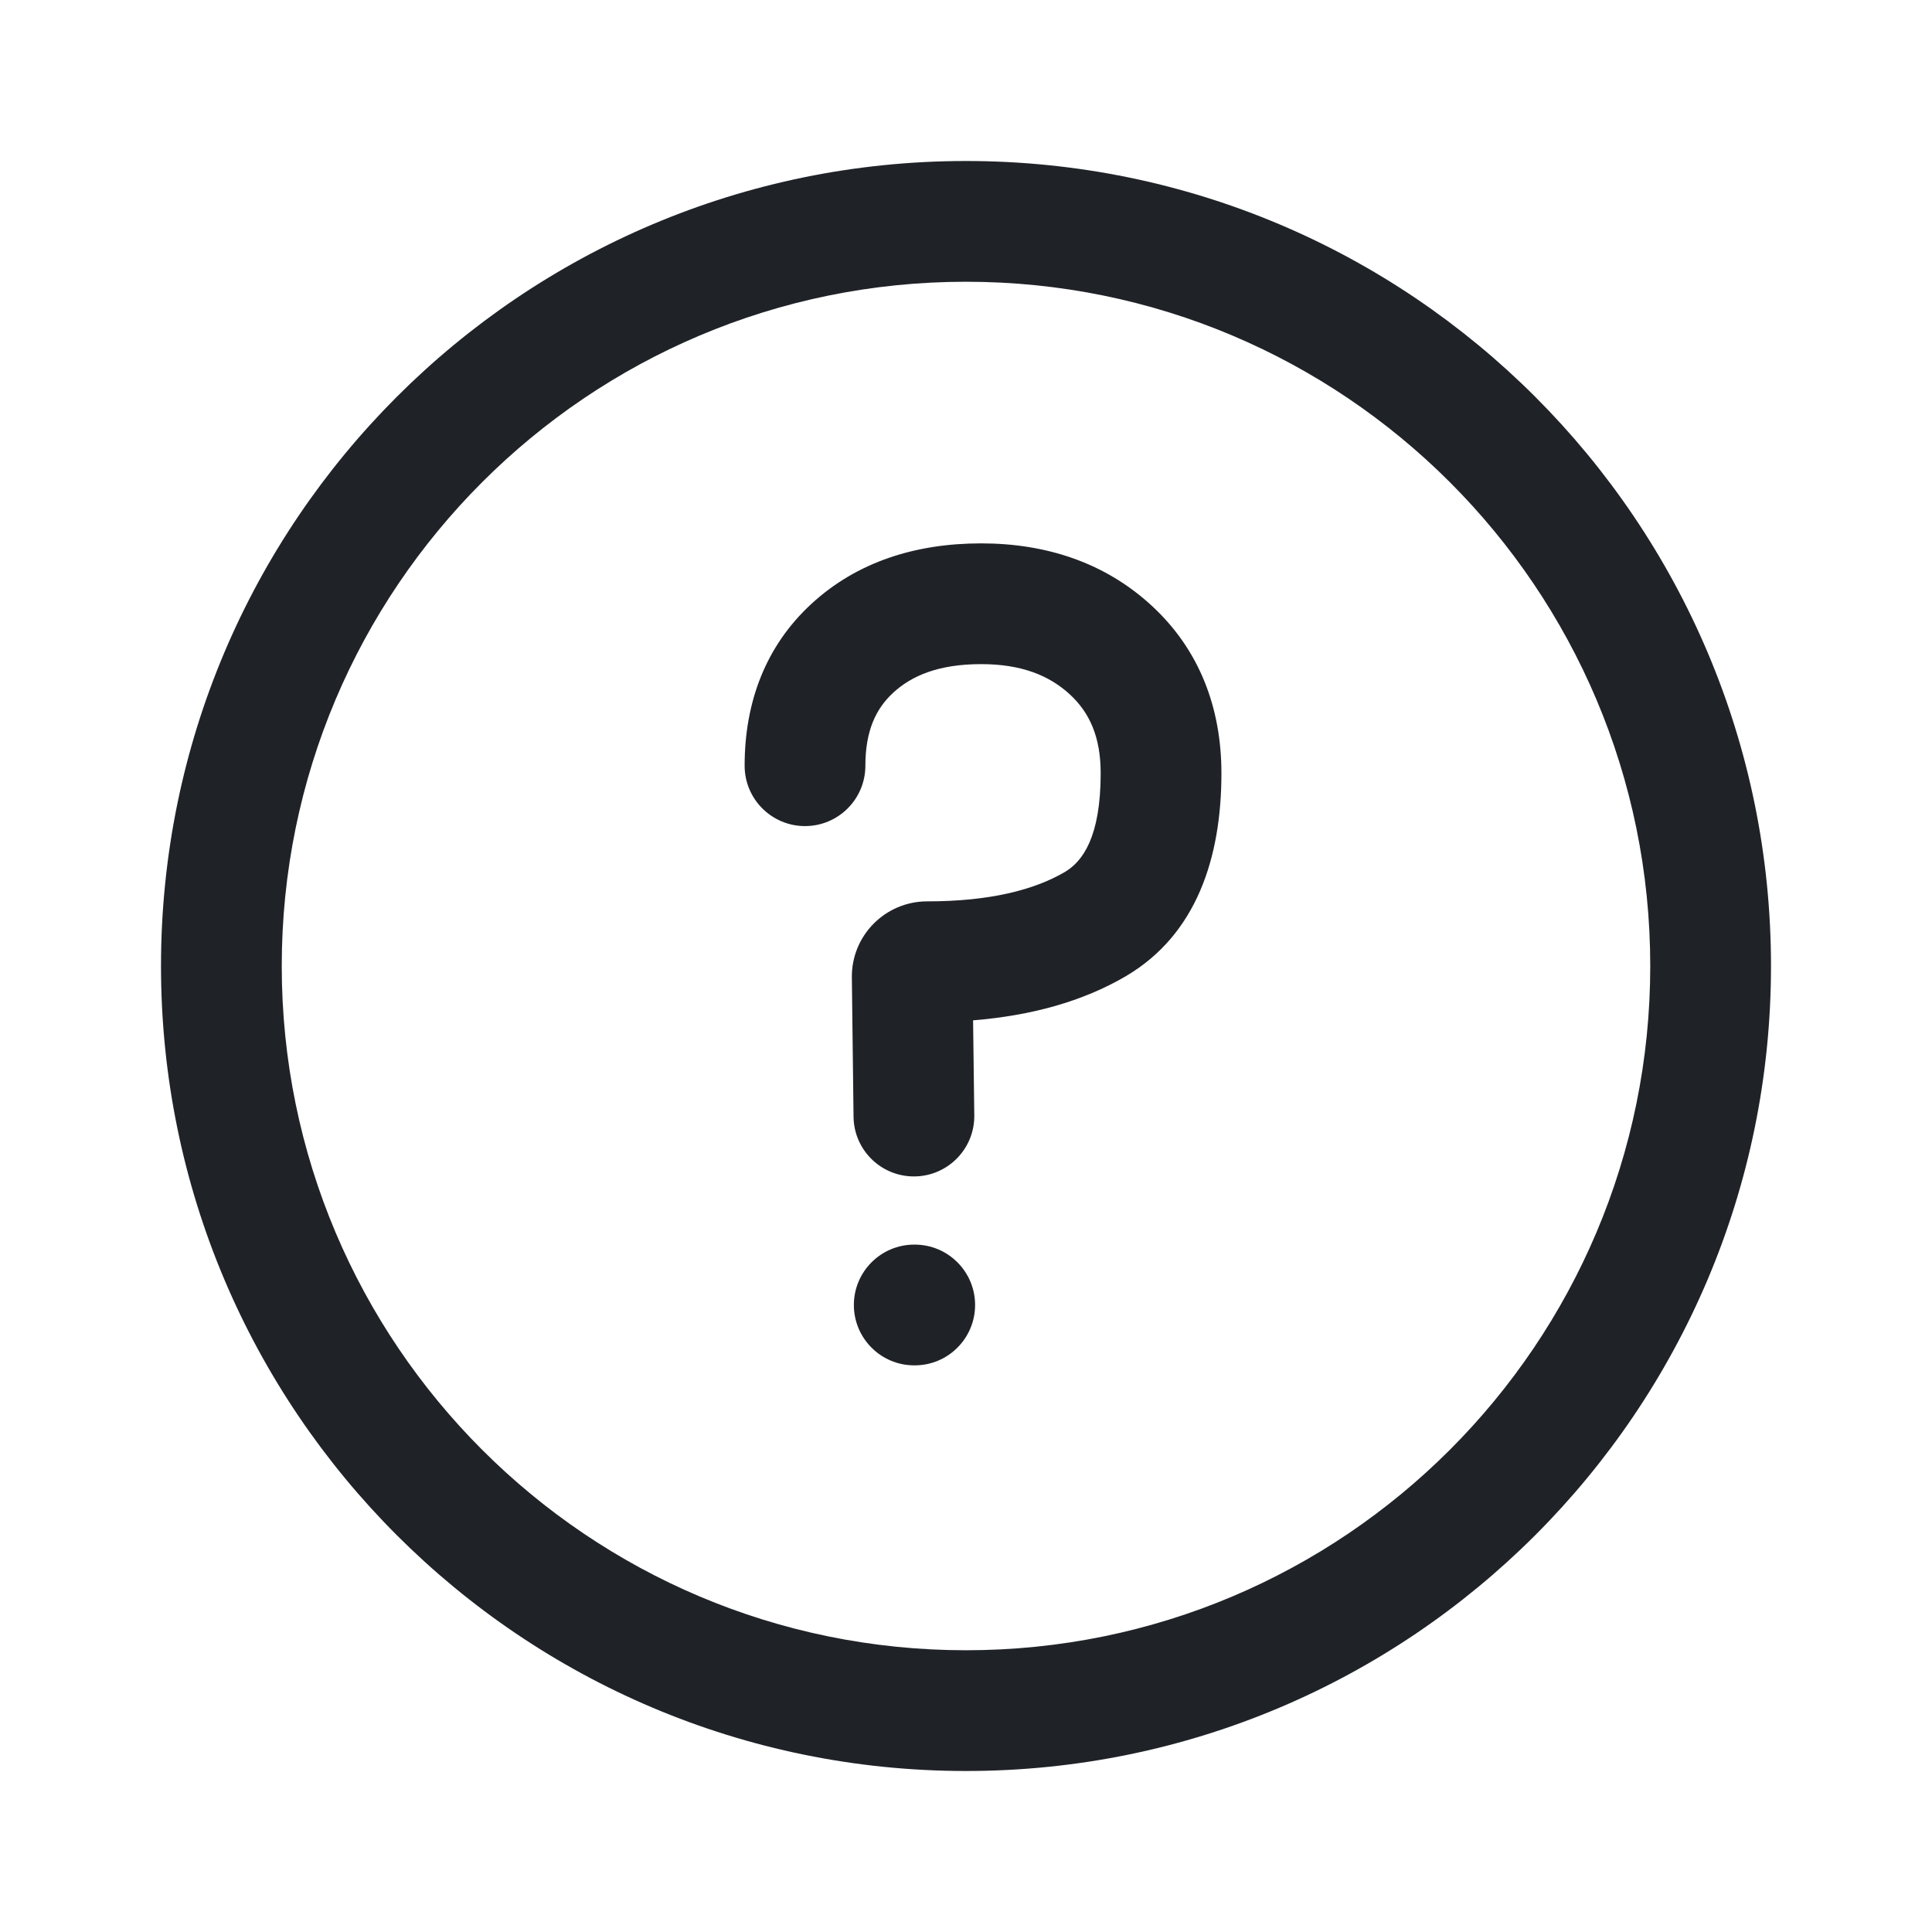 <svg width="24" height="24" viewBox="0 0 24 24" fill="none" xmlns="http://www.w3.org/2000/svg">
<path d="M12.113 16.211C12.113 16.625 11.777 16.961 11.363 16.961H11.357C10.943 16.961 10.607 16.625 10.607 16.211C10.607 15.797 10.943 15.461 11.357 15.461H11.363C11.777 15.461 12.113 15.797 12.113 16.211Z" fill="#1F2328"/>
<path d="M12.188 6.75C11.378 6.75 10.648 6.978 10.08 7.501C9.51 8.026 9.25 8.724 9.25 9.512C9.25 9.926 9.586 10.262 10 10.262C10.414 10.262 10.75 9.926 10.75 9.512C10.75 9.076 10.882 8.802 11.096 8.605C11.328 8.391 11.665 8.25 12.188 8.25C12.691 8.25 13.036 8.392 13.291 8.627C13.533 8.851 13.673 9.151 13.673 9.606C13.673 10.401 13.447 10.701 13.23 10.831C12.848 11.055 12.296 11.197 11.518 11.197C10.996 11.197 10.575 11.623 10.582 12.144L10.603 13.873C10.608 14.288 10.948 14.619 11.362 14.614C11.776 14.609 12.108 14.269 12.103 13.855L12.088 12.675C12.804 12.617 13.448 12.443 13.992 12.123L13.995 12.121C14.86 11.607 15.173 10.66 15.173 9.606C15.173 8.79 14.898 8.07 14.309 7.526C13.732 6.993 13.003 6.75 12.188 6.75Z" fill="#1F2328"/>
<path fill-rule="evenodd" clip-rule="evenodd" d="M2 12C2 6.478 6.478 2 12 2C17.523 2 22 6.478 22 12C22 17.522 17.523 22 12 22C6.478 22 2 17.522 2 12ZM12 3.5C7.306 3.5 3.5 7.306 3.5 12C3.5 16.694 7.306 20.5 12 20.5C16.695 20.5 20.5 16.694 20.5 12C20.5 7.306 16.695 3.5 12 3.5Z" fill="#1F2328"/>
</svg>
